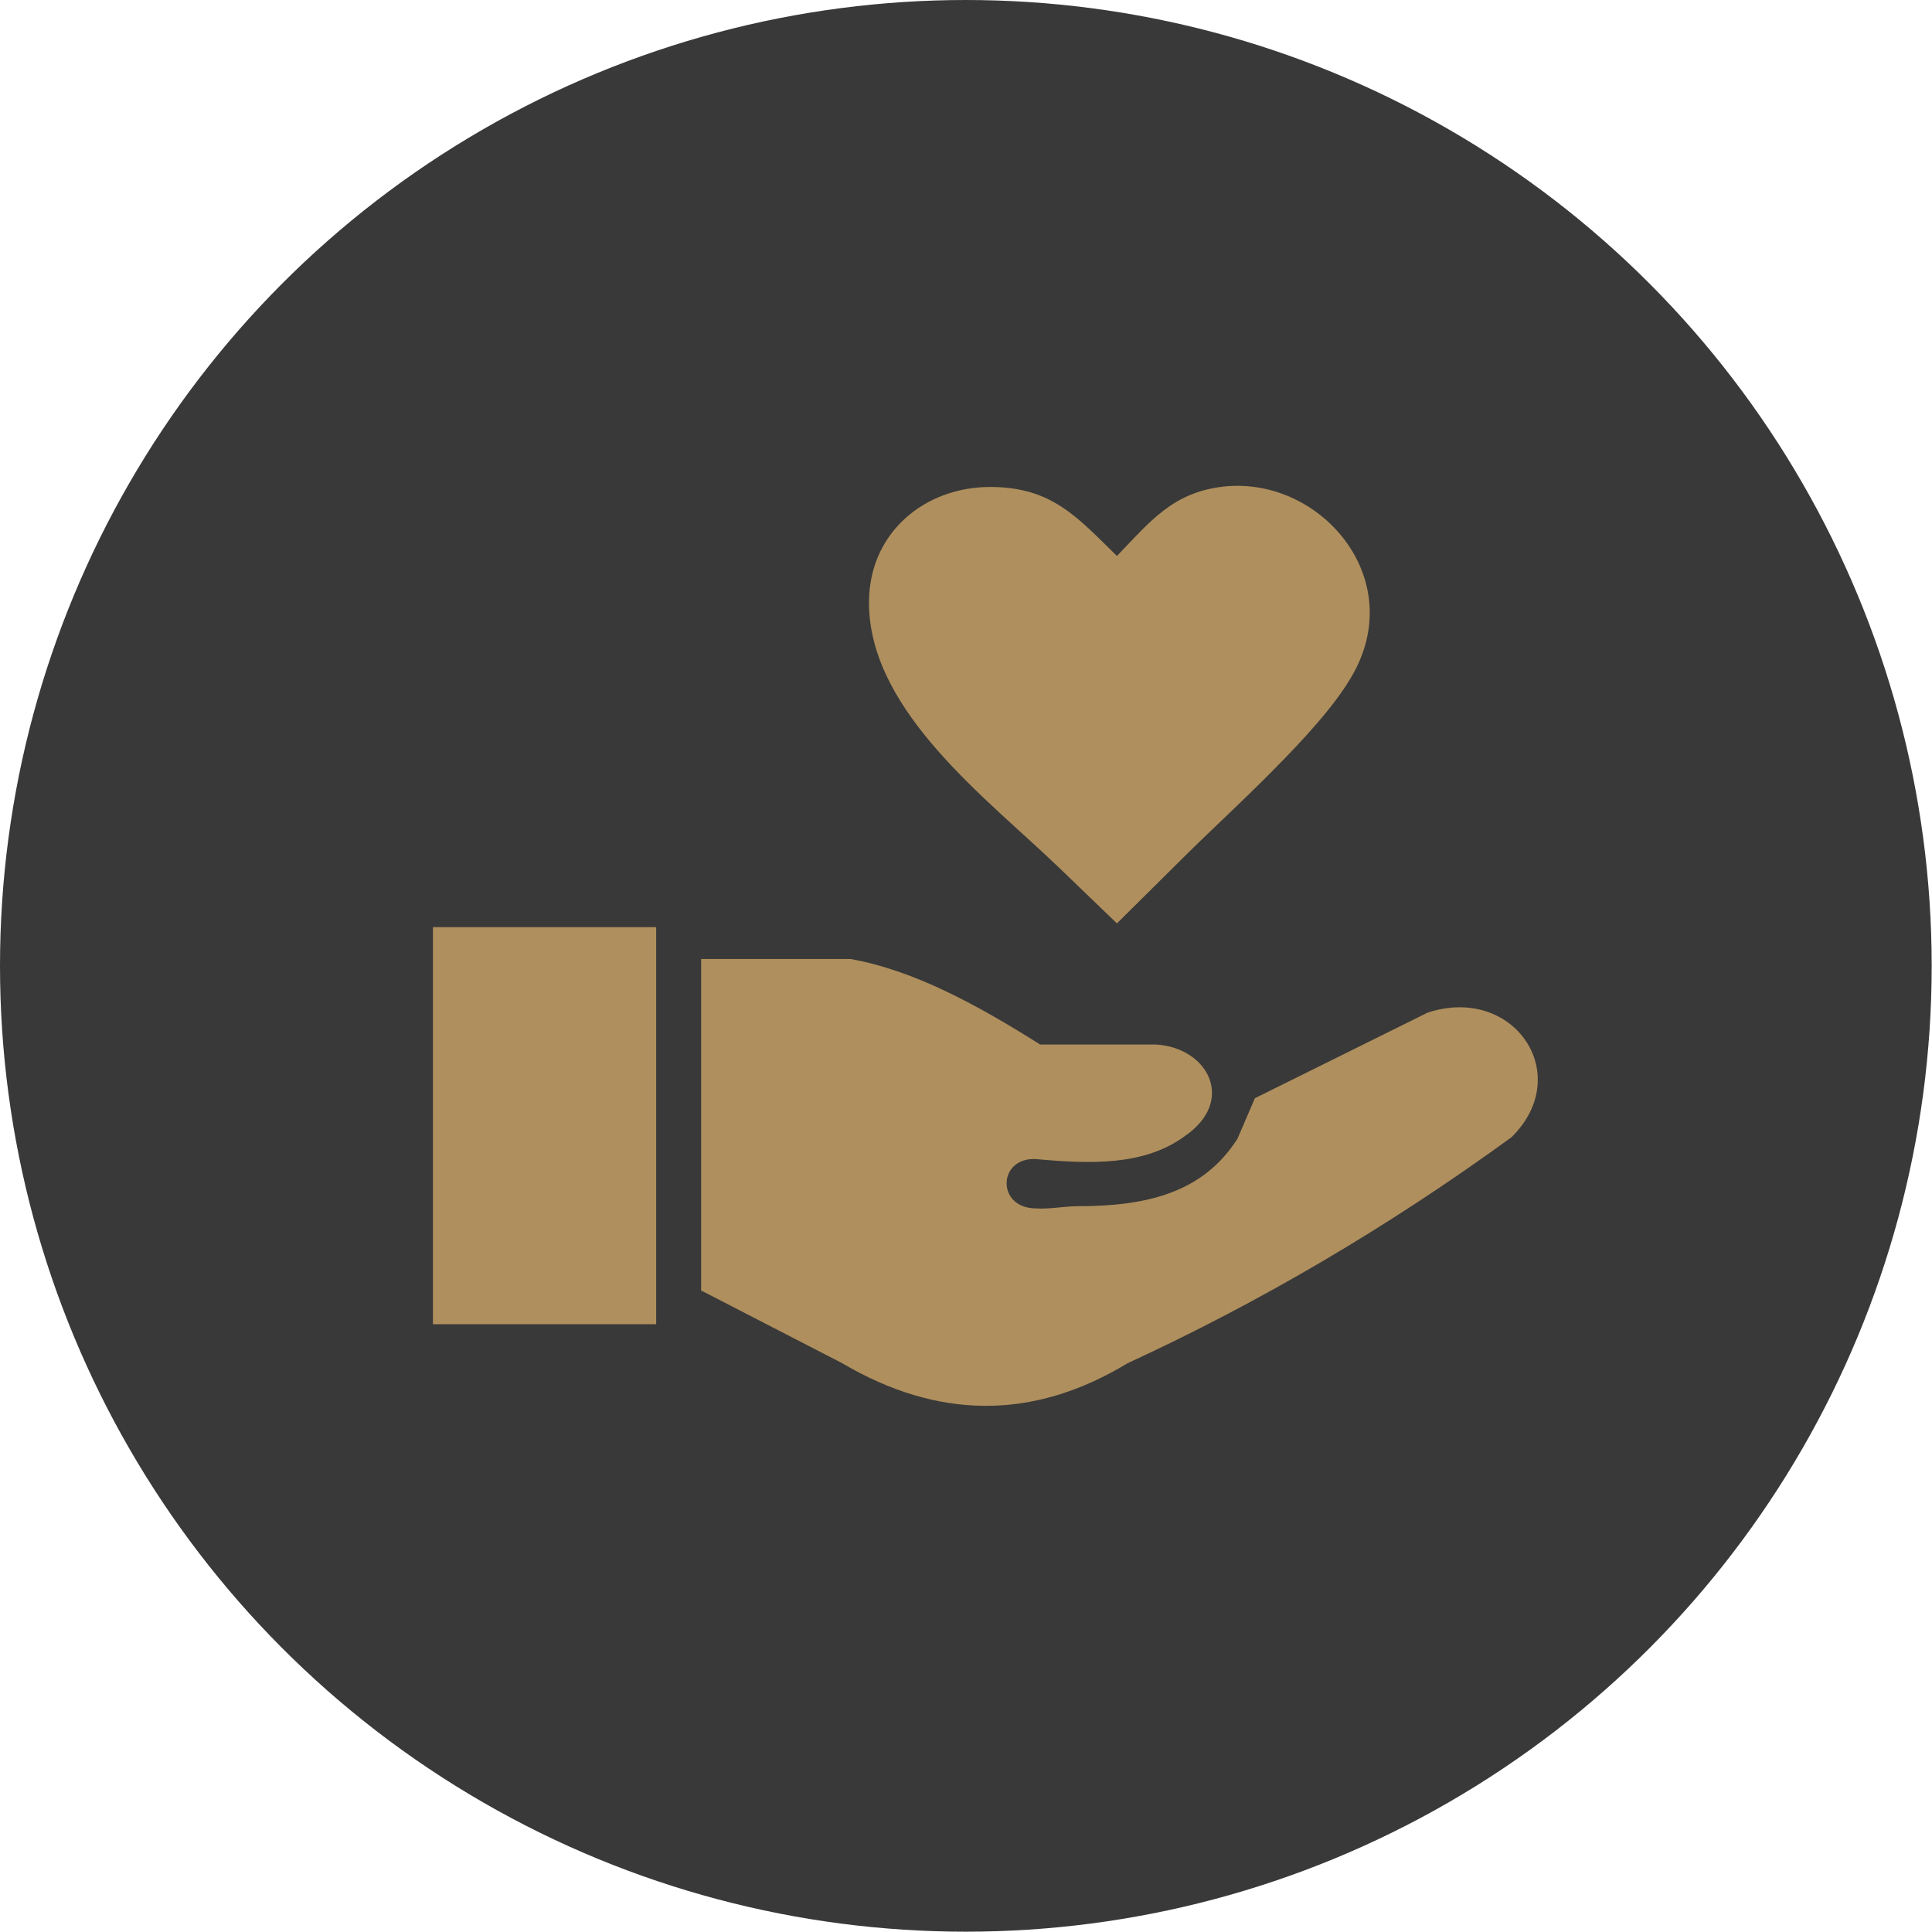<svg xmlns="http://www.w3.org/2000/svg" id="Layer_2" viewBox="0 0 61.89 61.89"><defs><style>      .cls-1 {        fill: #393939;      }      .cls-2 {        fill: #af8f5d;        fill-rule: evenodd;      }    </style></defs><circle class="cls-1" cx="30.94" cy="30.94" r="30.94"></circle><path class="cls-2" d="M22.46,41.35v-10.63h4.78c2.03.36,4.05,1.46,6.08,2.74h3.71c1.68.1,2.56,1.81.93,2.93-1.3.96-3.02.9-4.78.74-1.22-.06-1.27,1.57,0,1.58.44.03.92-.07,1.34-.07,2.2,0,4.01-.42,5.12-2.16l.56-1.3,5.53-2.74c2.76-.91,4.73,1.98,2.69,3.99-4,2.91-8.11,5.31-12.3,7.24-3.05,1.85-6.1,1.79-9.14,0l-4.5-2.32h0ZM35.78,17.81c1.05-1.09,1.78-2.03,3.39-2.22,3.02-.35,5.8,2.75,4.28,5.8-.43.87-1.32,1.9-2.3,2.91-1.07,1.11-2.26,2.2-3.1,3.03l-2.27,2.25-1.88-1.81c-2.26-2.17-5.94-4.91-6.06-8.3-.09-2.38,1.79-3.9,3.94-3.87,1.93.02,2.74.98,3.99,2.2h0ZM13.87,29.7h7.15v12.72h-7.15v-12.72h0Z"></path></svg>